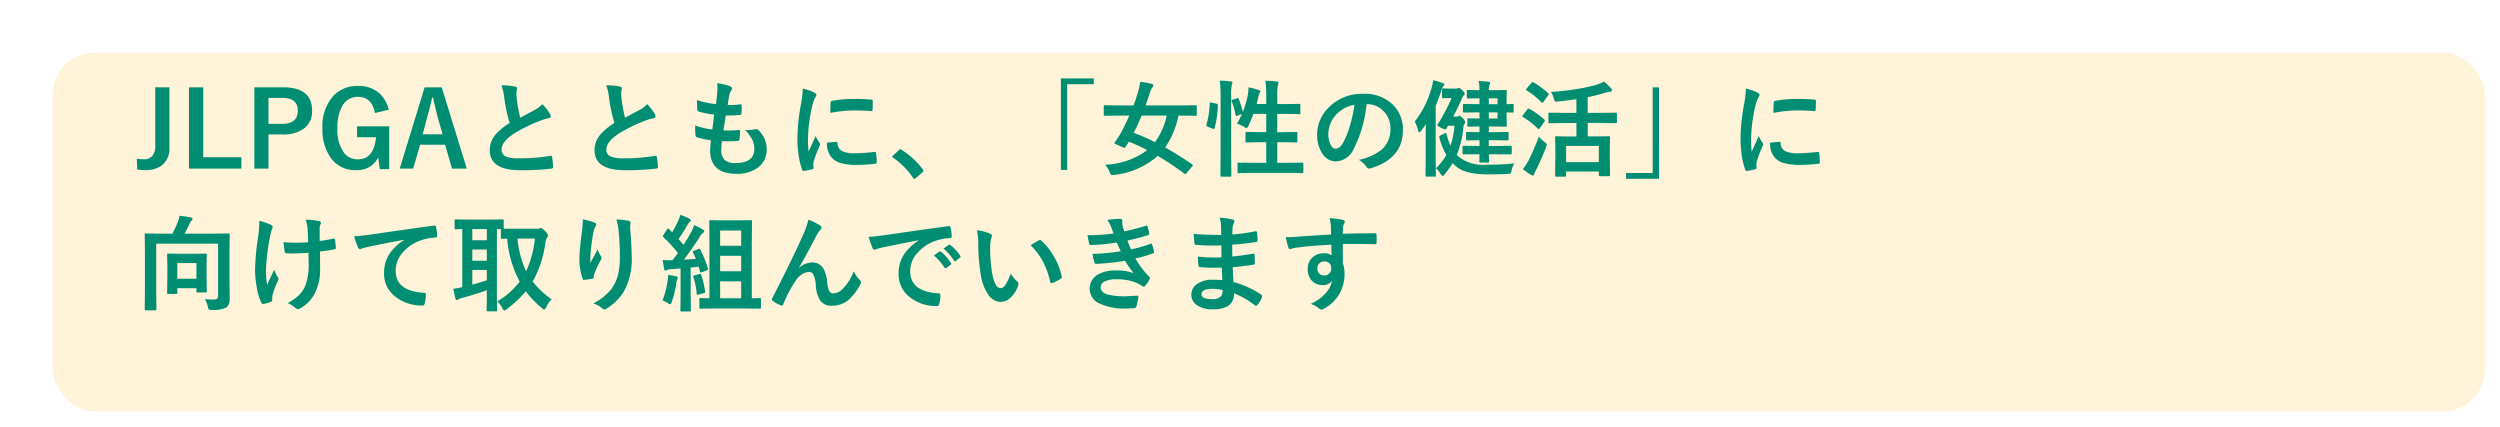 <svg xmlns="http://www.w3.org/2000/svg" xmlns:xlink="http://www.w3.org/1999/xlink" width="334" height="57" viewBox="0 0 334 57">
  <defs>
    <filter id="Rectangle_2854" x="0" y="0" width="334" height="57" filterUnits="userSpaceOnUse">
      <feOffset dx="5" dy="5" input="SourceAlpha"/>
      <feGaussianBlur result="blur"/>
      <feFlood flood-color="#004723" flood-opacity="0.2"/>
      <feComposite operator="in" in2="blur"/>
      <feComposite in="SourceGraphic"/>
    </filter>
  </defs>
  <g id="Group_10629" data-name="Group 10629" transform="translate(-1990 126)">
    <g id="Group_9806" data-name="Group 9806" transform="translate(1354.205 -838.331)">
      <g transform="matrix(1, 0, 0, 1, 635.8, 712.33)" filter="url(#Rectangle_2854)">
        <g id="Rectangle_2854-2" data-name="Rectangle 2854" transform="translate(2 2)" fill="#fff4d9" stroke="#fff" stroke-width="2">
          <rect width="325" height="48" rx="5.669" stroke="none"/>
          <rect x="-1" y="-1" width="327" height="50" rx="6.669" fill="none"/>
        </g>
      </g>
      <path id="Path_14699" data-name="Path 14699" d="M4.635-10.835v8A2.857,2.857,0,0,1,3.6-.383,3.663,3.663,0,0,1,1.374.226Q1.135.226.342.164L.273-1.3a7.611,7.611,0,0,0,.991.082,1.338,1.338,0,0,0,1.121-.5,2.055,2.055,0,0,0,.362-1.292v-7.827Zm4.519,0V-1.5h5.093V.027h-7V-10.835Zm6.829,0h3.835q3.876,0,3.876,3.11a2.834,2.834,0,0,1-1.155,2.454,4.8,4.8,0,0,1-2.837.738H17.869V.027H15.982ZM17.869-9.42v3.473h1.777q2.14,0,2.14-1.764,0-1.709-2.071-1.709ZM33.934-7.841,32.095-7.4q-.417-2.16-2.256-2.16a2.321,2.321,0,0,0-2.092,1.189,5.726,5.726,0,0,0-.663,2.987,5.286,5.286,0,0,0,.841,3.254,2.27,2.27,0,0,0,1.887.916q2.14,0,2.427-2.953H29.7V-5.626H34V.1H32.744l-.212-1.579a3.009,3.009,0,0,1-1.278,1.34A3.418,3.418,0,0,1,29.62.239a4.029,4.029,0,0,1-3.438-1.654,6.491,6.491,0,0,1-1.1-3.958,5.987,5.987,0,0,1,1.49-4.354,4.338,4.338,0,0,1,3.24-1.292,4.16,4.16,0,0,1,2.871.984A4.187,4.187,0,0,1,33.934-7.841Zm7.082-2.994L44.365.027H42.39l-.923-3.192H38.131L37.194.027H35.4l3.329-10.862Zm.116,6.269-.636-2.2q-.123-.465-.643-2.673H39.73q-.349,1.524-.67,2.659l-.588,2.215ZM48.993-11.1a7.937,7.937,0,0,1,1.839.171q.253.062.253.219l-.1.588q0,.137.068.943A21.251,21.251,0,0,0,51.5-6.774q.417-.226,1.025-.547l.964-.52a3.564,3.564,0,0,0,.964-.752A6.985,6.985,0,0,1,55.48-7.28a.547.547,0,0,1,.1.294q0,.239-.28.28a6.715,6.715,0,0,0-1.347.424,20.162,20.162,0,0,0-3.288,1.634q-1.654,1.087-1.654,2.119a.956.956,0,0,0,.581.937,4.223,4.223,0,0,0,1.647.239,23.918,23.918,0,0,0,4.272-.328.748.748,0,0,1,.089-.007q.13,0,.164.178A12.175,12.175,0,0,1,55.9-.205q.021.212-.253.232a32.9,32.9,0,0,1-4.17.212q-4.047,0-4.047-2.687a3.179,3.179,0,0,1,.813-2.119,8.089,8.089,0,0,1,1.846-1.5,20.162,20.162,0,0,1-.725-3.411A6.678,6.678,0,0,0,48.993-11.1Zm14,0a7.937,7.937,0,0,1,1.839.171q.253.062.253.219l-.1.588q0,.137.068.943A21.251,21.251,0,0,0,65.5-6.774q.417-.226,1.025-.547l.964-.52a3.564,3.564,0,0,0,.964-.752A6.985,6.985,0,0,1,69.48-7.28a.547.547,0,0,1,.1.294q0,.239-.28.28a6.714,6.714,0,0,0-1.347.424,20.162,20.162,0,0,0-3.288,1.634q-1.654,1.087-1.654,2.119a.956.956,0,0,0,.581.937,4.223,4.223,0,0,0,1.647.239,23.918,23.918,0,0,0,4.272-.328.748.748,0,0,1,.089-.007q.13,0,.164.178A12.176,12.176,0,0,1,69.9-.205q.021.212-.253.232a32.9,32.9,0,0,1-4.17.212q-4.047,0-4.047-2.687a3.179,3.179,0,0,1,.813-2.119,8.089,8.089,0,0,1,1.846-1.5,20.162,20.162,0,0,1-.725-3.411A6.678,6.678,0,0,0,62.993-11.1ZM78.449-3.637a9.165,9.165,0,0,0-.082,1.128,1.769,1.769,0,0,0,.506,1.436,2.127,2.127,0,0,0,1.354.355q2.55,0,2.55-1.887a2.771,2.771,0,0,0-.267-1.23,5.85,5.85,0,0,0-.991-1.319,2.878,2.878,0,0,0,.431.034,8.1,8.1,0,0,0,1-.116.347.347,0,0,1,.1-.014.3.3,0,0,1,.2.068A3.52,3.52,0,0,1,84.431-2.55a2.913,2.913,0,0,1-1.258,2.5A4.648,4.648,0,0,1,80.4.725q-3.527,0-3.527-3.158,0-.219.1-1.319a12.182,12.182,0,0,1-1.9-.417q-.137-.041-.157-.267-.041-.444-.041-.841,0-.239.014-.465a9.537,9.537,0,0,0,2.27.547q.15-1.135.239-2a11.343,11.343,0,0,1-2.017-.39q-.226-.055-.226-.239-.041-1-.041-1.3a12.582,12.582,0,0,0,2.536.533q.144-1.053.178-1.613.021-.267.021-.533a5.7,5.7,0,0,0-.034-.643,6.962,6.962,0,0,1,1.682.39q.308.109.308.321a.412.412,0,0,1-.109.267,1.466,1.466,0,0,0-.253.6q-.123.561-.226,1.319.205.014.451.014a9.525,9.525,0,0,0,1.271-.1q.144,0,.144.164.007.191.007.39a5.565,5.565,0,0,1-.034.663q0,.185-.226.205a12.913,12.913,0,0,1-1.449.075h-.417q-.062.355-.308,2,.308.007.533.007.7,0,1.456-.055a.5.5,0,0,1,.082-.007q.144,0,.144.164A7.662,7.662,0,0,1,80.794-3.9q-.021.226-.2.226-.615.048-1.429.048Q78.825-3.63,78.449-3.637Zm10.808-7.027a6.527,6.527,0,0,1,1.5.513q.321.171.321.335a1.123,1.123,0,0,1-.212.424,4.242,4.242,0,0,0-.335.991,20.957,20.957,0,0,0-.588,4.525,14.876,14.876,0,0,0,.082,1.634q.95-2.078.95-2.085a5.355,5.355,0,0,0,.492.882.625.625,0,0,1,.1.212.445.445,0,0,1-.068.226A15.163,15.163,0,0,0,90.7-.9a1.624,1.624,0,0,0-.041.438l.027.39q0,.144-.185.185a7.42,7.42,0,0,1-1.142.226h-.027q-.116,0-.157-.157a9.172,9.172,0,0,1-.492-2.071,15.418,15.418,0,0,1-.15-2.1,26.56,26.56,0,0,1,.479-4.594A13.958,13.958,0,0,0,89.257-10.664Zm3.227,7.219,1.271-.109h.027q.109,0,.109.212a1.213,1.213,0,0,0,.677,1.06,3.884,3.884,0,0,0,1.606.253,23.571,23.571,0,0,0,2.673-.178.585.585,0,0,1,.062-.007q.109,0,.137.185a8.7,8.7,0,0,1,.082,1.2q0,.137-.034.164a.542.542,0,0,1-.205.041,19.409,19.409,0,0,1-2.283.157,7.7,7.7,0,0,1-2.481-.308,2.437,2.437,0,0,1-1.155-.854A2.912,2.912,0,0,1,92.483-3.445Zm.444-3.972q.021-1.2.041-1.374a.238.238,0,0,1,.2-.239,16.641,16.641,0,0,1,3.042-.253q1.189,0,2.071.082a.638.638,0,0,1,.28.055q.041.027.041.13,0,.8-.027,1.189-.021.171-.15.171H98.39q-1.258-.089-2.283-.089A17.953,17.953,0,0,0,92.928-7.417ZM102.3-2.55a.284.284,0,0,1,.178.082A10.657,10.657,0,0,1,105.267.1a.4.4,0,0,1,.1.212.332.332,0,0,1-.137.226l-.854.725q-.15.13-.2.13a.231.231,0,0,1-.191-.137,10.167,10.167,0,0,0-2.652-2.68q-.123-.082-.123-.137a.343.343,0,0,1,.1-.171l.786-.7A.3.3,0,0,1,102.3-2.55Zm21.431-9.475h4.4v.772h-3.555V.2h-.841ZM129.644-.492a10.014,10.014,0,0,0,5.626-1.955q-1.114-.581-2.447-1.121-.287.451-.465.711-.082.116-.137.116a.481.481,0,0,1-.157-.055l-1.012-.451q-.164-.062-.164-.137a.263.263,0,0,1,.055-.13,10.5,10.5,0,0,0,.8-1.217q.595-1.107,1.135-2.324h-1.511l-1.75.027q-.116,0-.137-.027a.235.235,0,0,1-.021-.123v-1.1a.232.232,0,0,1,.027-.144.255.255,0,0,1,.13-.021l1.75.027h2.071q.308-.793.6-1.777a9.534,9.534,0,0,0,.294-1.374,10.24,10.24,0,0,1,1.511.267q.239.055.239.239a.5.5,0,0,1-.157.28,2.562,2.562,0,0,0-.294.643q-.212.684-.574,1.723h4.915l1.75-.027q.123,0,.144.034a.2.2,0,0,1,.027.13v1.1q0,.109-.034.13a.276.276,0,0,1-.137.021l-1.75-.027h-.533A11.426,11.426,0,0,1,137.662-2.8q1.586.875,3.623,2.263.089.062.089.1a.4.4,0,0,1-.1.164l-.745.882q-.109.15-.171.15A.219.219,0,0,1,140.239.7a37.5,37.5,0,0,0-3.568-2.372,10.435,10.435,0,0,1-5.8,2.536q-.144.014-.308.014t-.308-.376A3.441,3.441,0,0,0,129.644-.492Zm3.821-4.266A28.051,28.051,0,0,1,136.3-3.514a9.034,9.034,0,0,0,1.572-3.541h-3.35Q134.025-5.838,133.465-4.758Zm13.788-4.607a.361.361,0,0,1,.123-.034q.075,0,.123.116a14.163,14.163,0,0,1,.547,1.723,12.323,12.323,0,0,0,.663-2.27,8.643,8.643,0,0,0,.1-1,8.995,8.995,0,0,1,1.34.349q.239.089.239.2a.315.315,0,0,1-.082.191,1.012,1.012,0,0,0-.171.438q-.109.52-.246,1.046h1.285v-1a18.019,18.019,0,0,0-.109-2.112q.889.021,1.524.1.226.021.226.144a2.678,2.678,0,0,1-.068.28,6.573,6.573,0,0,0-.1,1.552v1.046h1.176l1.75-.027a.216.216,0,0,1,.137.027.255.255,0,0,1,.021.13V-7.4q0,.109-.034.13a.214.214,0,0,1-.123.021l-1.75-.027H152.64v2.434h.759l1.777-.027q.109,0,.13.027a.255.255,0,0,1,.021.13V-3.63a.222.222,0,0,1-.024.133.205.205,0,0,1-.126.024L153.4-3.5h-.759V-.745h1.415l1.914-.027q.116,0,.137.027a.235.235,0,0,1,.021.123V.458a.249.249,0,0,1-.027.15.255.255,0,0,1-.13.021L154.055.6h-4.648l-1.921.027q-.109,0-.13-.034a.276.276,0,0,1-.021-.137V-.622a.206.206,0,0,1,.024-.126.205.205,0,0,1,.126-.024l1.921.027h1.764V-3.5h-.841l-1.777.027q-.109,0-.13-.027a.2.2,0,0,1-.027-.13V-4.717q0-.116.034-.137a.214.214,0,0,1,.123-.021l1.777.027h.841V-7.28h-1.723a14.634,14.634,0,0,1-.67,1.606q-.157.294-.253.294a.8.8,0,0,1-.267-.137,3.8,3.8,0,0,0-1-.465,9.2,9.2,0,0,0,.656-1.271l-.588.212a.671.671,0,0,1-.164.041q-.068,0-.089-.13a9.344,9.344,0,0,0-.506-1.818.435.435,0,0,1-.027-.116q0-.068.171-.116Zm-2.3-2.365q.841.021,1.47.1.226.021.226.157a.736.736,0,0,1-.068.267,6.3,6.3,0,0,0-.1,1.552v8.135l.027,2.447a.249.249,0,0,1-.027.15.255.255,0,0,1-.13.021H145.2q-.116,0-.137-.034a.276.276,0,0,1-.021-.137l.027-2.434V-9.618A15.782,15.782,0,0,0,144.956-11.73Zm-1.107,2.939.656.137q.205.048.205.171v.055a12.656,12.656,0,0,1-.451,3.063q-.034.1-.082.1a.857.857,0,0,1-.144-.041l-.7-.28q-.171-.068-.171-.178a.4.4,0,0,1,.021-.1,11.471,11.471,0,0,0,.444-2.837q0-.116.062-.116A1.364,1.364,0,0,1,143.849-8.791Zm20.733.212a16.937,16.937,0,0,1-1.75,6.029,2.722,2.722,0,0,1-2.386,1.613A2.132,2.132,0,0,1,158.655-2a4.419,4.419,0,0,1-.684-2.529,5.02,5.02,0,0,1,1.579-3.644A6.168,6.168,0,0,1,164.1-9.967a5.365,5.365,0,0,1,4.1,1.559,4.629,4.629,0,0,1,1.23,3.295q0,3.8-4.313,5.1a.8.8,0,0,1-.205.034q-.205,0-.4-.287a2.927,2.927,0,0,0-.978-.882,6.882,6.882,0,0,0,3.145-1.442,3.588,3.588,0,0,0,1.08-2.741A3.193,3.193,0,0,0,166.79-7.7a2.944,2.944,0,0,0-2.153-.882Zm-1.627.082a4.3,4.3,0,0,0-2.393,1.271,3.859,3.859,0,0,0-1.094,2.591,3.022,3.022,0,0,0,.349,1.552q.273.451.6.451.574,0,1.053-.854a12.006,12.006,0,0,0,.937-2.406A17.6,17.6,0,0,0,162.955-8.5Zm16.324,6.61-1.736.014q-.15,0-.15-.144v-.854A.206.206,0,0,1,177.417-3a.205.205,0,0,1,.126-.024l1.736.027h.383v-.772H179.6l-1.579.027q-.109,0-.13-.027a.235.235,0,0,1-.021-.123v-.827q0-.109.027-.13a.235.235,0,0,1,.123-.021l1.579.027h.062V-5.6h-.226l-1.23.027a.216.216,0,0,1-.137-.027.3.3,0,0,1-.021-.137v-.8a.216.216,0,0,1,.027-.137.255.255,0,0,1,.13-.021l1.23.027h.226v-.82h-.1l-1.955.027q-.116,0-.137-.027a.255.255,0,0,1-.021-.13v-.841q0-.109.027-.13a.255.255,0,0,1,.13-.021l1.955.027h.1v-.786h-.027l-1.5.027a.232.232,0,0,1-.144-.027.235.235,0,0,1-.021-.123v-.827q0-.116.027-.137a.276.276,0,0,1,.137-.021l1.5.027h.027a8.6,8.6,0,0,0-.1-1.23q.52.014,1.292.089.226.021.226.15a.585.585,0,0,1-.068.239,1.734,1.734,0,0,0-.1.752h.52l1.716-.027q.116,0,.137.027a.255.255,0,0,1,.021.13l-.027,1.388v.349l.8-.027q.109,0,.13.027a.235.235,0,0,1,.021.123v.841q0,.116-.027.137a.235.235,0,0,1-.123.021q-.068,0-.8-.027v.376l.027,1.367a.249.249,0,0,1-.027.15.255.255,0,0,1-.13.021L181.426-5.6h-.52v.759h.9l1.579-.027q.116,0,.137.027a.235.235,0,0,1,.021.123v.827a.206.206,0,0,1-.024.126.222.222,0,0,1-.133.024L181.8-3.767h-.9v.772H182.1l1.736-.027q.137,0,.137.15v.854q0,.144-.137.144L182.1-1.887h-1.189q.007.376.021.718.007.226.007.232,0,.109-.027.133a.26.26,0,0,1-.144.024h-.978q-.109,0-.13-.034a.214.214,0,0,1-.021-.123l.014-.95Zm2.789-4.778v-.82h-1.162v.82Zm0-2.7h-1.162v.786h1.162Zm2.27,8.7a2.439,2.439,0,0,0-.383.923.767.767,0,0,1-.144.41.988.988,0,0,1-.383.068Q182.1.8,180.824.8q-3.1,0-4.313-1.094a4.006,4.006,0,0,1-.437-.417A12.537,12.537,0,0,1,174.986.813q-.178.2-.253.2t-.267-.267a3.808,3.808,0,0,0-.615-.779A7.809,7.809,0,0,0,175.232-1.8a8.958,8.958,0,0,1-.937-2.352.429.429,0,0,1-.007-.068q0-.109.15-.185l.533-.267a.565.565,0,0,1,.178-.068q.068,0,.116.137a6.9,6.9,0,0,0,.526,1.559,11.75,11.75,0,0,0,.533-2.659h-.868l-.205.362q-.082.137-.171.137a2.248,2.248,0,0,1-.561-.226q-.479-.246-.479-.335a.333.333,0,0,1,.082-.185,25.552,25.552,0,0,0,1.812-3.452h-.465l-.656.027q-.109,0-.13-.034a.276.276,0,0,1-.021-.137v-.991a.216.216,0,0,1,.027-.137.235.235,0,0,1,.123-.021l.923.034h.69a1.079,1.079,0,0,0,.308-.034.91.91,0,0,0,.1-.034.262.262,0,0,1,.082-.021q.157,0,.506.376.267.267.267.4a.28.28,0,0,1-.123.205,1.738,1.738,0,0,0-.28.492q-.472,1.087-1.135,2.352h.39a.612.612,0,0,0,.294-.055.337.337,0,0,1,.15-.055q.123,0,.492.4a.905.905,0,0,1,.28.465.387.387,0,0,1-.109.239.8.8,0,0,0-.144.444,12.293,12.293,0,0,1-.882,3.671,2.243,2.243,0,0,0,.308.294A5.324,5.324,0,0,0,180.612-.5,34.46,34.46,0,0,0,184.338-.67Zm-13.33-5.585a12.849,12.849,0,0,0,2.27-4.566,5.251,5.251,0,0,0,.2-.964,9.181,9.181,0,0,1,1.258.362q.239.082.239.212,0,.082-.171.246a1.53,1.53,0,0,0-.246.588q-.308.95-.745,2v7.185l.027,2.126a.216.216,0,0,1-.027.137.235.235,0,0,1-.123.021h-1.066a.249.249,0,0,1-.15-.027.255.255,0,0,1-.021-.13l.027-2.126V-4.423q0-.964.014-1.5-.321.5-.629.9-.15.2-.239.2t-.164-.239A4.248,4.248,0,0,0,171.008-6.255Zm19.961.185-1.948.027q-.109,0-.13-.027a.235.235,0,0,1-.021-.123V-7.308q0-.137.15-.137l1.948.027h1.641V-9.249q-1.053.164-2.427.308-.164.014-.246.014a.257.257,0,0,1-.219-.082,1.34,1.34,0,0,1-.109-.287,3.22,3.22,0,0,0-.39-.923,33.792,33.792,0,0,0,3.623-.417,19.688,19.688,0,0,0,2.55-.574,4.287,4.287,0,0,0,.909-.4,8.363,8.363,0,0,1,.93.9.437.437,0,0,1,.123.28q0,.157-.2.178a3.2,3.2,0,0,0-.752.157,19.593,19.593,0,0,1-2.283.574v2.1h1.832l1.935-.027a.121.121,0,0,1,.137.137v1.114q0,.15-.137.15l-1.935-.027H194.12v1.8h1l1.825-.027q.109,0,.13.027a.235.235,0,0,1,.021.123l-.027,1.4v1.258L197.1.9q0,.137-.15.137h-1.189q-.157,0-.157-.137V.417h-4.368V.964q0,.137-.15.137h-1.148a.249.249,0,0,1-.15-.027.178.178,0,0,1-.021-.109l.027-2.406v-1.1l-.027-1.6q0-.109.034-.13a.276.276,0,0,1,.137-.021l1.818.027h.854v-1.8Zm.267,3.063V-.841H195.6V-3.008ZM185.452.082a7.033,7.033,0,0,0,.745-1.107,33.32,33.32,0,0,0,1.4-3.22,5.377,5.377,0,0,0,.752.718q.308.232.308.349a1.465,1.465,0,0,1-.1.335Q187.92-1.2,187.2.239a2.462,2.462,0,0,0-.239.526q-.041.185-.178.185a.608.608,0,0,1-.253-.1A8.462,8.462,0,0,1,185.452.082Zm1.429-11.573a10.51,10.51,0,0,1,1.948,1.442.165.165,0,0,1,.082.123.464.464,0,0,1-.082.171l-.629.882q-.075.109-.13.109a.279.279,0,0,1-.123-.068,11.049,11.049,0,0,0-1.976-1.586q-.1-.055-.1-.1a.383.383,0,0,1,.1-.171l.643-.752q.1-.1.15-.1A.247.247,0,0,1,186.881-11.491Zm-.547,3.541a10.407,10.407,0,0,1,1.989,1.429q.082.082.082.109a.464.464,0,0,1-.082.171l-.629.9q-.062.1-.109.1t-.13-.082a10.777,10.777,0,0,0-1.976-1.531q-.1-.055-.1-.1a.3.3,0,0,1,.082-.164l.588-.759q.1-.116.157-.116A.284.284,0,0,1,186.334-7.95Zm17.309,9.338h-4.4V.615H202.8v-11.45h.841Zm11.614-12.052a6.527,6.527,0,0,1,1.5.513q.321.171.321.335a1.123,1.123,0,0,1-.212.424,4.242,4.242,0,0,0-.335.991,20.958,20.958,0,0,0-.588,4.525,14.876,14.876,0,0,0,.082,1.634q.95-2.078.95-2.085a5.354,5.354,0,0,0,.492.882.625.625,0,0,1,.1.212.444.444,0,0,1-.068.226A15.165,15.165,0,0,0,216.7-.9a1.624,1.624,0,0,0-.041.438l.027.39q0,.144-.185.185a7.42,7.42,0,0,1-1.142.226h-.027q-.116,0-.157-.157a9.172,9.172,0,0,1-.492-2.071,15.417,15.417,0,0,1-.15-2.1,26.559,26.559,0,0,1,.479-4.594A13.958,13.958,0,0,0,215.257-10.664Zm3.227,7.219,1.271-.109h.027q.109,0,.109.212a1.213,1.213,0,0,0,.677,1.06,3.884,3.884,0,0,0,1.606.253,23.571,23.571,0,0,0,2.673-.178.585.585,0,0,1,.062-.007q.109,0,.137.185a8.7,8.7,0,0,1,.082,1.2q0,.137-.034.164a.542.542,0,0,1-.205.041,19.409,19.409,0,0,1-2.283.157,7.7,7.7,0,0,1-2.481-.308,2.437,2.437,0,0,1-1.155-.854A2.912,2.912,0,0,1,218.483-3.445Zm.444-3.972q.021-1.2.041-1.374a.238.238,0,0,1,.2-.239,16.641,16.641,0,0,1,3.042-.253q1.189,0,2.071.082a.638.638,0,0,1,.28.055q.041.027.041.13,0,.8-.027,1.189-.021.171-.15.171h-.034q-1.258-.089-2.283-.089A17.953,17.953,0,0,0,218.928-7.417ZM9.372,17.467q.854.055,1.176.055.588,0,.588-.444V10.05H2.871v6.706L2.9,18.813q0,.144-.15.144H1.483q-.15,0-.15-.144l.027-2.242V11.1L1.333,8.847q0-.116.027-.137a.255.255,0,0,1,.13-.021l1.9.027H5.031A13.52,13.52,0,0,0,5.77,7.11a3.749,3.749,0,0,0,.212-.786Q7,6.447,7.547,6.563q.171.034.171.178a.333.333,0,0,1-.109.239.8.8,0,0,0-.239.335q-.362.772-.718,1.4H10.63l1.887-.027a.249.249,0,0,1,.15.027.255.255,0,0,1,.021.13l-.027,2.324v3.794l.027,2.447a1.472,1.472,0,0,1-.4,1.148,3.965,3.965,0,0,1-1.989.349.712.712,0,0,1-.41-.068,1.15,1.15,0,0,1-.123-.349A3.522,3.522,0,0,0,9.372,17.467Zm-3.835-.7H4.484q-.116,0-.137-.034a.214.214,0,0,1-.021-.123l.034-2.338v-1.2l-.034-1.538q0-.116.027-.137a.255.255,0,0,1,.13-.021l1.483.027h2l1.5-.027q.116,0,.137.027a.255.255,0,0,1,.021.13l-.027,1.3v1.319l.027,2.263a.119.119,0,0,1-.157.157H8.415a.249.249,0,0,1-.15-.027.255.255,0,0,1-.021-.13V16H5.688v.615a.222.222,0,0,1-.024.133A.205.205,0,0,1,5.537,16.77Zm.15-4.122v2.092H8.244V12.647ZM23.174,9.865q-.068-1.716-.089-1.859a5.239,5.239,0,0,0-.232-1.148,8.119,8.119,0,0,1,1.8.191q.226.062.226.226a.588.588,0,0,1-.1.28,1.584,1.584,0,0,0-.068.588V9.7q1.012-.144,1.791-.308a.489.489,0,0,1,.123-.021q.116,0,.13.144.062.376.116,1.053v.041a.185.185,0,0,1-.185.205q-.889.171-1.935.28l.014,2.16a7.186,7.186,0,0,1-.615,3.247,4.836,4.836,0,0,1-2,2.174.686.686,0,0,1-.349.123.358.358,0,0,1-.28-.123,4.482,4.482,0,0,0-1.094-.69,6.272,6.272,0,0,0,1.593-1.135,3.805,3.805,0,0,0,.772-1.189,7.988,7.988,0,0,0,.438-3.124l-.014-1.271q-1.121.082-1.682.082-.232.014-.506.014t-.67-.014q-.3,0-.321-.219-.021-.109-.157-1.278a15.819,15.819,0,0,0,1.736.075Q22.5,9.927,23.174,9.865ZM16.646,7.008a7.113,7.113,0,0,1,1.47.492q.308.157.308.308a.59.59,0,0,1-.082.28,6.978,6.978,0,0,0-.267,1.039,28.724,28.724,0,0,0-.533,4.2,11.685,11.685,0,0,0,.144,2.215q.875-1.859.937-2a5.386,5.386,0,0,0,.458.937.415.415,0,0,1,.13.267,1.3,1.3,0,0,1-.171.458,13.066,13.066,0,0,0-.629,1.709,1.579,1.579,0,0,0-.041.369v.335q0,.123-.185.191a3.8,3.8,0,0,1-.964.294.593.593,0,0,1-.082.007q-.144,0-.239-.191a7.969,7.969,0,0,1-.608-2.119,12.45,12.45,0,0,1-.219-2.215,34.6,34.6,0,0,1,.417-4.484A15.933,15.933,0,0,0,16.646,7.008ZM29.319,9.065q.745-.027,2.229-.232,5.653-.827,8.408-1.189a.593.593,0,0,1,.082-.007q.191,0,.212.157a6.614,6.614,0,0,1,.157,1.237q0,.205-.267.205a7.007,7.007,0,0,0-1.709.308,5.675,5.675,0,0,0-2.789,1.887,3.625,3.625,0,0,0-.779,2.242q0,2.707,3.726,2.939.308,0,.308.212a4.344,4.344,0,0,1-.157,1.2q-.055.294-.26.294A5.7,5.7,0,0,1,34.774,17.1a3.829,3.829,0,0,1-1.463-3.11,4.654,4.654,0,0,1,.8-2.693A6.706,6.706,0,0,1,36,9.558V9.53q-2.475.465-4.7.923-.725.171-.882.226a1.45,1.45,0,0,1-.308.109.288.288,0,0,1-.267-.212A10.249,10.249,0,0,1,29.319,9.065ZM55.692,17.48a4.05,4.05,0,0,0-.725,1.08q-.15.294-.253.294a.758.758,0,0,1-.321-.2,12.794,12.794,0,0,1-2.146-2.235,14.63,14.63,0,0,1-2.563,2.393.721.721,0,0,1-.308.171q-.109,0-.28-.335a2.608,2.608,0,0,0-.656-.889,10.3,10.3,0,0,0,2.994-2.632,14.51,14.51,0,0,1-1.675-5.735l-.69.014q-.109,0-.13-.034a.276.276,0,0,1-.021-.137V8.115h-.533v9.338l.027,1.483q0,.116-.027.137a.235.235,0,0,1-.123.021H47.168q-.116,0-.137-.027a.255.255,0,0,1-.021-.13l.027-1.483V16.277q-1.442.52-3.329,1.039a1.338,1.338,0,0,0-.451.171.38.38,0,0,1-.226.1q-.137,0-.178-.185-.157-.6-.294-1.326a9.249,9.249,0,0,0,1.2-.212V8.1q-.342.007-.649.021l-.219.007a.216.216,0,0,1-.137-.027.235.235,0,0,1-.021-.123v-1q0-.116.034-.144a.214.214,0,0,1,.123-.021l1.723.027H47.4l1.743-.027q.109,0,.13.034a.255.255,0,0,1,.021.13V8.047q.226.014,1.429.014h3.021a.94.94,0,0,0,.342-.041.383.383,0,0,1,.205-.055q.144,0,.588.451.335.383.335.533a.614.614,0,0,1-.157.335,2.027,2.027,0,0,0-.205.711,14.466,14.466,0,0,1-1.682,5.12A11.209,11.209,0,0,0,55.692,17.48Zm-2.229-8.1H51.14a12.863,12.863,0,0,0,1.148,4.354A13.5,13.5,0,0,0,53.464,9.38Zm-6.426,5.571V13.563H45.1v1.962Q45.883,15.32,47.038,14.951ZM45.1,9.6h1.941V8.1H45.1Zm0,2.734h1.941v-1.5H45.1ZM59.869,6.8a7.356,7.356,0,0,1,1.524.431q.267.1.267.28a.359.359,0,0,1-.1.226,1.76,1.76,0,0,0-.253.656q-.191.923-.39,2.673-.055.923-.055,1.189,0,.185.007.355.506-.9.978-1.8a3.174,3.174,0,0,0,.438.909.353.353,0,0,1,.082.226.669.669,0,0,1-.137.349,13.039,13.039,0,0,0-.827,1.791,2.059,2.059,0,0,0-.075.424.205.205,0,0,1-.178.219,10.525,10.525,0,0,1-1.121.171q-.137.021-.2-.185a8.267,8.267,0,0,1-.417-2.837A33.452,33.452,0,0,1,59.753,8.4,14.063,14.063,0,0,0,59.869,6.8Zm4.478.027a9.235,9.235,0,0,1,1.6.164q.287.075.287.26,0,.048-.007.123a4.153,4.153,0,0,0-.034.643q.2,2.646.2,3.609a9.014,9.014,0,0,1-1.066,4.86,7.2,7.2,0,0,1-2.311,2.256.484.484,0,0,1-.28.1.439.439,0,0,1-.294-.157,3.029,3.029,0,0,0-1.189-.643,7.638,7.638,0,0,0,2.386-1.873,5.581,5.581,0,0,0,.93-1.962,10.655,10.655,0,0,0,.246-2.509,30.375,30.375,0,0,0-.171-3.343A7.673,7.673,0,0,0,64.347,6.83ZM77.492,18.711l-1.887.027q-.123,0-.144-.027a.2.2,0,0,1-.027-.13V17.487a.216.216,0,0,1,.027-.137.232.232,0,0,1,.144-.027l1.176.027V9.558l-.027-2.475a.249.249,0,0,1,.027-.15.235.235,0,0,1,.123-.021l1.6.027h2.208L82.3,6.912q.123,0,.15.034a.276.276,0,0,1,.021.137l-.027,2.475v7.793l1.053-.027q.116,0,.144.034a.255.255,0,0,1,.021.13v1.094q0,.116-.027.137a.276.276,0,0,1-.137.021l-1.88-.027Zm.718-1.36h2.81V15.088H78.21Zm0-3.609h2.81V11.677H78.21ZM81.02,8.3H78.21v2.03h2.81Zm-5.462,2.543a15.536,15.536,0,0,1,1.025,2.509.4.4,0,0,1,.021.1q0,.1-.191.178l-.656.239a.379.379,0,0,1-.123.027q-.089,0-.116-.123l-.164-.636q-.349.027-1.08.116v3.862L74.3,18.95a.216.216,0,0,1-.027.137.255.255,0,0,1-.13.021H73.049q-.109,0-.13-.027a.255.255,0,0,1-.021-.13l.027-1.832V13.365q-.424.041-1.312.1a1.293,1.293,0,0,0-.506.116.535.535,0,0,1-.226.068q-.109,0-.157-.239t-.191-1.176q.492.034.841.034.13,0,.28-.007h.191a10.792,10.792,0,0,0,.718-.964,18.837,18.837,0,0,0-1.935-2.112q-.082-.089-.082-.13a.556.556,0,0,1,.1-.178l.465-.731q.082-.123.137-.123t.13.082l.417.424a14.862,14.862,0,0,0,.772-1.456,5.009,5.009,0,0,0,.321-.868,7.9,7.9,0,0,1,1.217.513q.185.109.185.226,0,.082-.123.185a.948.948,0,0,0-.267.335,23.277,23.277,0,0,1-1.251,1.976q.581.649.677.766.485-.759,1-1.661a8.01,8.01,0,0,0,.424-.971,9.727,9.727,0,0,1,1.169.6q.171.1.171.212a.242.242,0,0,1-.157.212,1.854,1.854,0,0,0-.458.574q-1.012,1.579-2.112,3.021l1.606-.109a8.279,8.279,0,0,0-.39-.854.311.311,0,0,1-.027-.1q0-.068.185-.137l.561-.226a.365.365,0,0,1,.13-.034Q75.5,10.727,75.558,10.843Zm-5.052,6.795a11.444,11.444,0,0,0,.684-2.618,4.456,4.456,0,0,0,.062-.629v-.157a9.1,9.1,0,0,1,1.073.185q.239.055.239.164a.518.518,0,0,1-.082.2,3.21,3.21,0,0,0-.116.506,13.431,13.431,0,0,1-.629,2.57q-.1.294-.191.294a.743.743,0,0,1-.328-.164A3.014,3.014,0,0,0,70.506,17.638Zm4.942-3.527a.561.561,0,0,1,.116-.021q.082,0,.123.144a13.322,13.322,0,0,1,.513,2.188.555.555,0,0,1,.007.068q0,.137-.185.178l-.684.185a.978.978,0,0,1-.178.034q-.068,0-.075-.116a9.9,9.9,0,0,0-.451-2.256.279.279,0,0,1-.021-.1q0-.082.191-.13ZM90,6.844a8.339,8.339,0,0,1,1.565.779.374.374,0,0,1,.2.294.414.414,0,0,1-.157.28,3.839,3.839,0,0,0-.431.6q-1.709,3.281-2.427,4.457l.014.027a2.7,2.7,0,0,1,1.709-.718,1.682,1.682,0,0,1,1.593.923,4.907,4.907,0,0,1,.451,1.723,3.362,3.362,0,0,0,.273,1.169.591.591,0,0,0,.54.314,1.818,1.818,0,0,0,1.319-.67,6.569,6.569,0,0,0,1.408-2.283,3.87,3.87,0,0,0,.813,1.162.391.391,0,0,1,.157.294.527.527,0,0,1-.055.239,7.275,7.275,0,0,1-1.2,1.736,3.41,3.41,0,0,1-2.577,1.176,1.866,1.866,0,0,1-1.634-.711,4.286,4.286,0,0,1-.567-2.01,3.582,3.582,0,0,0-.355-1.477.637.637,0,0,0-.567-.328A2.4,2.4,0,0,0,88.3,15.013a15.589,15.589,0,0,0-1.641,3.117q-.082.191-.2.191a.45.45,0,0,1-.137-.027,4.465,4.465,0,0,1-1.08-.6.225.225,0,0,1-.123-.178.411.411,0,0,1,.068-.2q2.857-5.592,4.1-8.429A9.727,9.727,0,0,0,90,6.844Zm8.06,2.3q.745-.034,2.229-.239,5.558-.813,8.408-1.189a.593.593,0,0,1,.082-.007q.191,0,.212.157a6.59,6.59,0,0,1,.157,1.23q0,.212-.267.212a7.007,7.007,0,0,0-1.709.308,5.675,5.675,0,0,0-2.789,1.887,3.625,3.625,0,0,0-.779,2.242q0,2.707,3.726,2.939.308,0,.308.212a4.344,4.344,0,0,1-.157,1.2q-.055.294-.26.294a5.683,5.683,0,0,1-3.705-1.217,3.829,3.829,0,0,1-1.463-3.11,4.623,4.623,0,0,1,.8-2.687,6.788,6.788,0,0,1,1.887-1.75V9.6q-2.522.479-4.7.93-.725.171-.882.226a1.661,1.661,0,0,1-.308.109.288.288,0,0,1-.267-.212A10.658,10.658,0,0,1,98.055,9.141Zm8.709,2.488.738-.52a.156.156,0,0,1,.089-.034.219.219,0,0,1,.123.062,5.864,5.864,0,0,1,1.326,1.5.169.169,0,0,1,.041.1.154.154,0,0,1-.075.123l-.588.438a.212.212,0,0,1-.116.041q-.062,0-.123-.089A7.151,7.151,0,0,0,106.764,11.629Zm1.285-.923.7-.5a.165.165,0,0,1,.089-.041.193.193,0,0,1,.116.062,5.418,5.418,0,0,1,1.333,1.442.245.245,0,0,1,.041.123.169.169,0,0,1-.082.13l-.561.438a.187.187,0,0,1-.109.048.167.167,0,0,1-.13-.089A6.744,6.744,0,0,0,108.049,10.706Zm4.471-2.434a5.482,5.482,0,0,1,1.777.458q.226.1.226.253a1.133,1.133,0,0,1-.116.39,5.155,5.155,0,0,0-.123,1.374,18.623,18.623,0,0,0,.253,3.192Q114.9,16,115.685,16q.355,0,.677-.492a7.773,7.773,0,0,0,.663-1.456,5.865,5.865,0,0,0,.9,1.08.4.4,0,0,1,.144.3.7.7,0,0,1-.041.219,3.953,3.953,0,0,1-1.107,1.7,1.941,1.941,0,0,1-1.271.485,2.079,2.079,0,0,1-1.675-1.066,6.221,6.221,0,0,1-.943-2.584,24.577,24.577,0,0,1-.335-4.074A8.579,8.579,0,0,0,112.52,8.272Zm7.171,1.982q.69-.438,1.1-.643a.481.481,0,0,1,.157-.055.228.228,0,0,1,.15.082,8.284,8.284,0,0,1,1.812,2.324,8.518,8.518,0,0,1,.93,2.468.306.306,0,0,1,.014.082q0,.123-.164.226a5.2,5.2,0,0,1-1.094.561.433.433,0,0,1-.123.021q-.137,0-.171-.178a11.2,11.2,0,0,0-1.032-2.816A9.429,9.429,0,0,0,119.69,10.255ZM130.771,8.7q-.185-.533-.335-.909a4.129,4.129,0,0,0-.492-.9,10.087,10.087,0,0,1,1.7-.15q.308,0,.308.253l-.027.267a2.932,2.932,0,0,0,.055.417q.109.39.226.725a24.013,24.013,0,0,0,2.857-.738.31.31,0,0,1,.116-.034q.082,0,.116.1a7.587,7.587,0,0,1,.239.937.2.2,0,0,1-.164.253q-1.169.369-2.748.718.2.533.492,1.176a17.109,17.109,0,0,0,2.55-.731.315.315,0,0,1,.123-.034q.089,0,.13.123a5.573,5.573,0,0,1,.253.923.49.49,0,0,1,.014.1q0,.1-.13.15a16.1,16.1,0,0,1-2.365.684,11.022,11.022,0,0,0,1.832,2.42.275.275,0,0,1,.116.185.369.369,0,0,1-.048.15,4,4,0,0,1-.574.875.312.312,0,0,1-.219.137.4.4,0,0,1-.2-.082,4.031,4.031,0,0,0-.827-.451,6.641,6.641,0,0,0-2.632-.451,3.272,3.272,0,0,0-1.606.321.841.841,0,0,0-.479.745q0,.7.978.978a9.171,9.171,0,0,0,2.358.226l1.538-.082q.171,0,.171.144v.041a9.02,9.02,0,0,1-.28,1.271.3.3,0,0,1-.294.212q-.485.041-1.012.041a7.547,7.547,0,0,1-3.835-.766,2.167,2.167,0,0,1-.055-3.732,4.537,4.537,0,0,1,2.434-.574,6.308,6.308,0,0,1,2.406.355,15.734,15.734,0,0,1-1.162-1.654,31.825,31.825,0,0,1-3.835.417.248.248,0,0,1-.253-.2,6.976,6.976,0,0,1-.253-1.142,26.3,26.3,0,0,0,3.767-.349q-.075-.164-.267-.588-.185-.4-.267-.574a26.855,26.855,0,0,1-3.4.335.247.247,0,0,1-.28-.2q-.048-.164-.226-1.121A24.725,24.725,0,0,0,130.771,8.7ZM145.3,14.924q-.055-1.312-.068-1.668-.588.014-1.06.014-.984,0-1.825-.075-.205,0-.226-.232a7.061,7.061,0,0,1-.082-1.189,18.785,18.785,0,0,0,2.256.13q.438,0,.9-.021l-.027-1.606q-.834.027-1.408.027a17.486,17.486,0,0,1-1.941-.1.208.208,0,0,1-.239-.2q-.062-.513-.1-1.258a35.922,35.922,0,0,0,3.671.137q0-.4-.027-1.36a4.423,4.423,0,0,0-.171-.937,8.268,8.268,0,0,1,1.764.253.256.256,0,0,1,.2.267.287.287,0,0,1-.041.15,1.727,1.727,0,0,0-.212.677q-.007.157-.014.424-.007.308-.014.472a25.284,25.284,0,0,0,3.063-.424.489.489,0,0,1,.1-.014q.123,0,.137.185a7.4,7.4,0,0,1,.068,1.019q0,.205-.15.226a29.941,29.941,0,0,1-3.233.362l.014,1.586q.636-.041,2.741-.362a.478.478,0,0,1,.116-.021q.1,0,.109.13.041.8.041,1.148,0,.178-.212.2-1.47.239-2.741.335.062,1.415.1,1.976a12.772,12.772,0,0,1,3.712,1.688.294.294,0,0,1,.123.2.579.579,0,0,1-.027.137,3.14,3.14,0,0,1-.615,1.039.206.206,0,0,1-.335.041,11.251,11.251,0,0,0-2.782-1.593,1.883,1.883,0,0,1-.807,1.7,3.85,3.85,0,0,1-2.037.431,3.471,3.471,0,0,1-2.208-.615,1.638,1.638,0,0,1-.649-1.34,1.7,1.7,0,0,1,.868-1.49,3.476,3.476,0,0,1,1.935-.5Q144.648,14.869,145.3,14.924Zm.027,1.326a5.63,5.63,0,0,0-1.3-.164q-1.511,0-1.511.738,0,.629,1.388.629a1.556,1.556,0,0,0,1.271-.417A1.451,1.451,0,0,0,145.332,16.25Zm14.506-7.417q-.007-.205-.014-.643-.007-.328-.014-.52a5.874,5.874,0,0,0-.171-1.025,12.215,12.215,0,0,1,1.641.2q.39.068.39.267a.736.736,0,0,1-.123.321,1.343,1.343,0,0,0-.116.4q-.007.089-.027.9,1.88-.068,4.3-.068.13,0,.164.041a.316.316,0,0,1,.041.171q.014.273.014.533t-.014.533q0,.185-.178.185h-.055q-1.271-.041-2.7-.041-.861,0-1.572.007,0,1.75.014,2.6a3.986,3.986,0,0,1,.212,1.388,5.125,5.125,0,0,1-2.5,4.519,1.425,1.425,0,0,1-.547.267.785.785,0,0,1-.417-.212A2.966,2.966,0,0,0,157.1,18.1a5.6,5.6,0,0,0,2.051-1.483,3.586,3.586,0,0,0,.82-1.6,1.474,1.474,0,0,1-1.312.561,1.8,1.8,0,0,1-1.456-.643,2.247,2.247,0,0,1-.492-1.5,1.986,1.986,0,0,1,.711-1.606,2.113,2.113,0,0,1,1.4-.492,1.616,1.616,0,0,1,1.066.28l-.014-1.429q-3.035.171-4.847.424a2.365,2.365,0,0,0-.417.1,1.033,1.033,0,0,1-.239.062.241.241,0,0,1-.239-.2,9.529,9.529,0,0,1-.349-1.408q.212.021.444.021.212,0,1.265-.075Q156.625,9.018,159.838,8.833Zm-.9,3.6a.926.926,0,0,0-.663.253.864.864,0,0,0-.267.656.955.955,0,0,0,.294.745.874.874,0,0,0,.6.212.948.948,0,0,0,.711-.273.972.972,0,0,0,.246-.7.848.848,0,0,0-.287-.69A.943.943,0,0,0,158.942,12.429Z" transform="translate(653.795 734.831)" fill="#008e72"/>
    </g>
  </g>
</svg>
